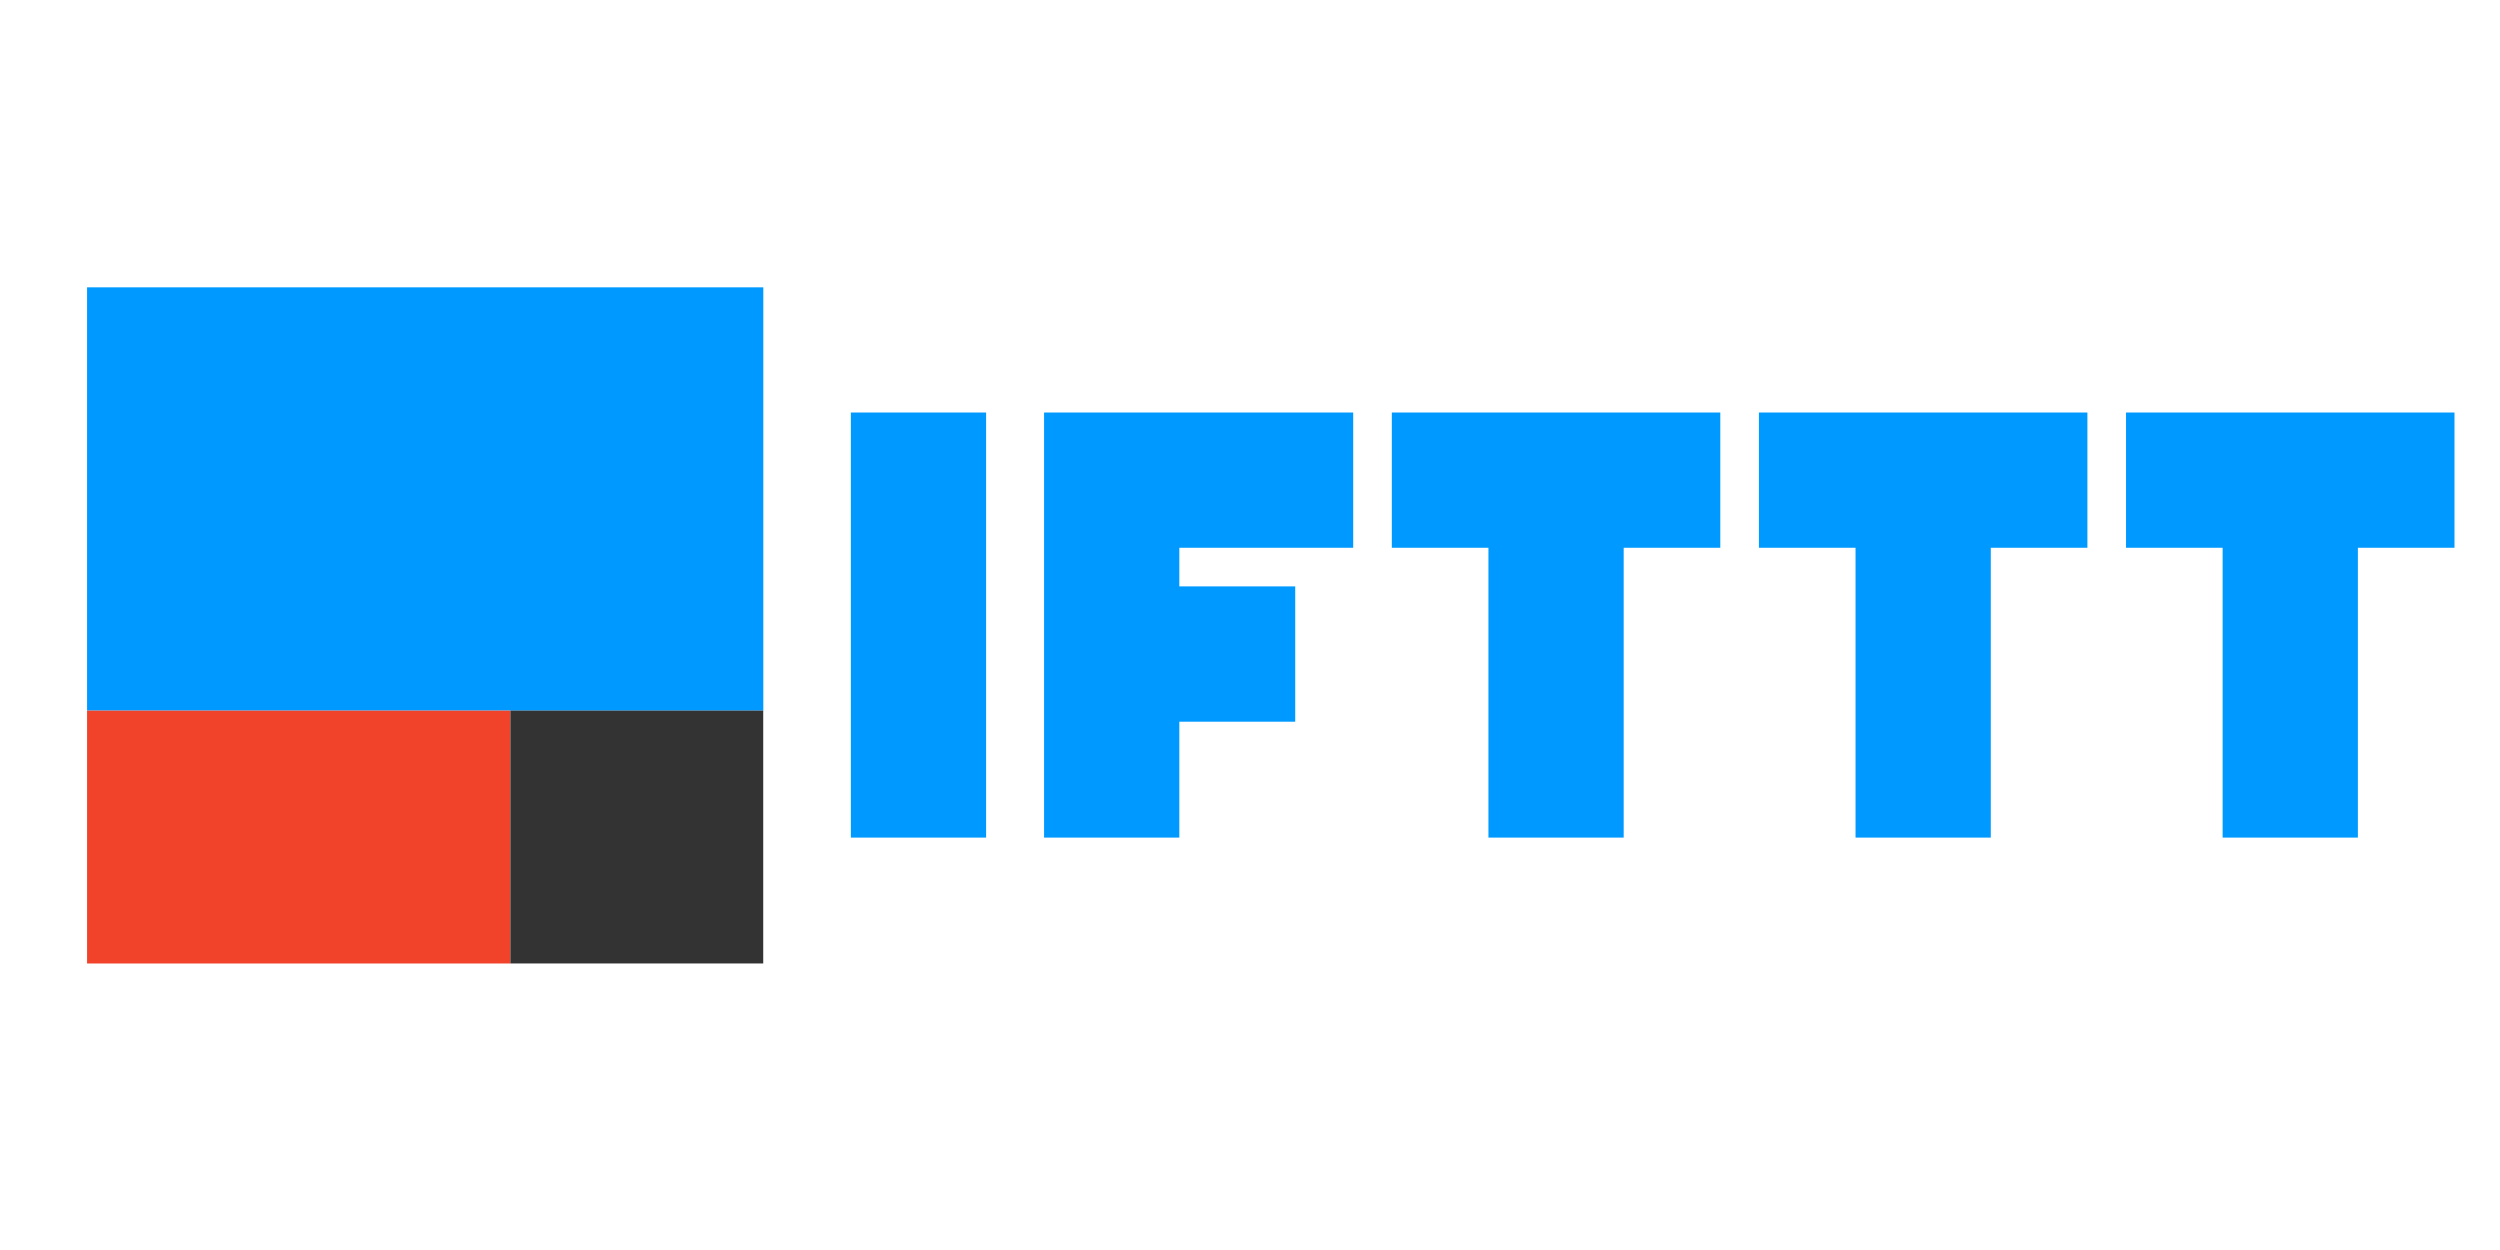 <?xml version="1.0" encoding="UTF-8" standalone="no"?>
<svg
   xmlns:dc="http://purl.org/dc/elements/1.1/"
   xmlns:cc="http://creativecommons.org/ns#"
   xmlns:rdf="http://www.w3.org/1999/02/22-rdf-syntax-ns#"
   xmlns:svg="http://www.w3.org/2000/svg"
   xmlns="http://www.w3.org/2000/svg"
   xmlns:sodipodi="http://sodipodi.sourceforge.net/DTD/sodipodi-0.dtd"
   xmlns:inkscape="http://www.inkscape.org/namespaces/inkscape"
   id="Layer_1"
   viewBox="0 0 24 12"
   width="120"
   height="60"
   version="1.1"
   sodipodi:docname="ifttt-ar21.svg"
   inkscape:version="0.92.3 (2405546, 2018-03-11)">
  <defs
     id="defs13" />
  <sodipodi:namedview
     pagecolor="#ffffff"
     bordercolor="#666666"
     borderopacity="1"
     objecttolerance="10"
     gridtolerance="10"
     guidetolerance="10"
     inkscape:pageopacity="0"
     inkscape:pageshadow="2"
     inkscape:window-width="1920"
     inkscape:window-height="1001"
     id="namedview11"
     showgrid="false"
     inkscape:zoom="3.0208"
     inkscape:cx="75.73756"
     inkscape:cy="12.832123"
     inkscape:window-x="-9"
     inkscape:window-y="-9"
     inkscape:window-maximized="1"
     inkscape:current-layer="Layer_1" />
  <style
     id="style2">.st0{fill:#09f}.st1{fill:#f1422a}.st2{fill:#333}</style>
  <title
     id="title4">Slice</title>
  <g
     id="g860"
     transform="translate(0.128)">
    <g
       transform="matrix(0.766,0,0,0.766,4.004,-2.072)"
       id="g849">
      <path
         style="fill:#0099ff;stroke-width:0.017"
         inkscape:connector-curvature="0"
         d="m -4.303,6.306 h 8.475 v 5.305 h -8.475 z"
         class="st0"
         id="Blue" />
      <path
         style="fill:#f1422a;stroke-width:0.017"
         inkscape:connector-curvature="0"
         d="m -4.303,11.611 h 5.305 v 3.169 h -5.305 z"
         class="st1"
         id="Red" />
      <path
         style="fill:#333333;stroke-width:0.017"
         inkscape:connector-curvature="0"
         d="m 1.002,11.611 h 3.169 v 3.169 H 1.002 Z"
         class="st2"
         id="Gray" />
    </g>
    <g
       transform="matrix(0.613,0,0,0.613,4.776,-0.614)"
       id="g852">
      <path
         d="M 5.325,7.462 H 7.443 V 14.119 H 5.325 Z m 12.103,0 H 13.797 v 2.118 h 1.513 V 14.119 h 2.118 V 9.58 h 1.513 V 7.462 Z m 5.749,0 h -3.631 v 2.118 h 1.513 V 14.119 h 2.118 V 9.58 h 1.513 V 7.462 Z m 5.749,0 h -3.631 v 2.118 h 1.513 V 14.119 h 2.118 V 9.58 h 1.513 V 7.462 Z M 13.192,9.58 V 7.462 H 8.351 V 14.119 H 10.469 v -1.815 h 1.815 V 10.185 H 10.469 V 9.58 Z"
         id="path4"
         inkscape:connector-curvature="0"
         style="fill:#0099ff;stroke-width:0.05" />
    </g>
  </g>
</svg>

